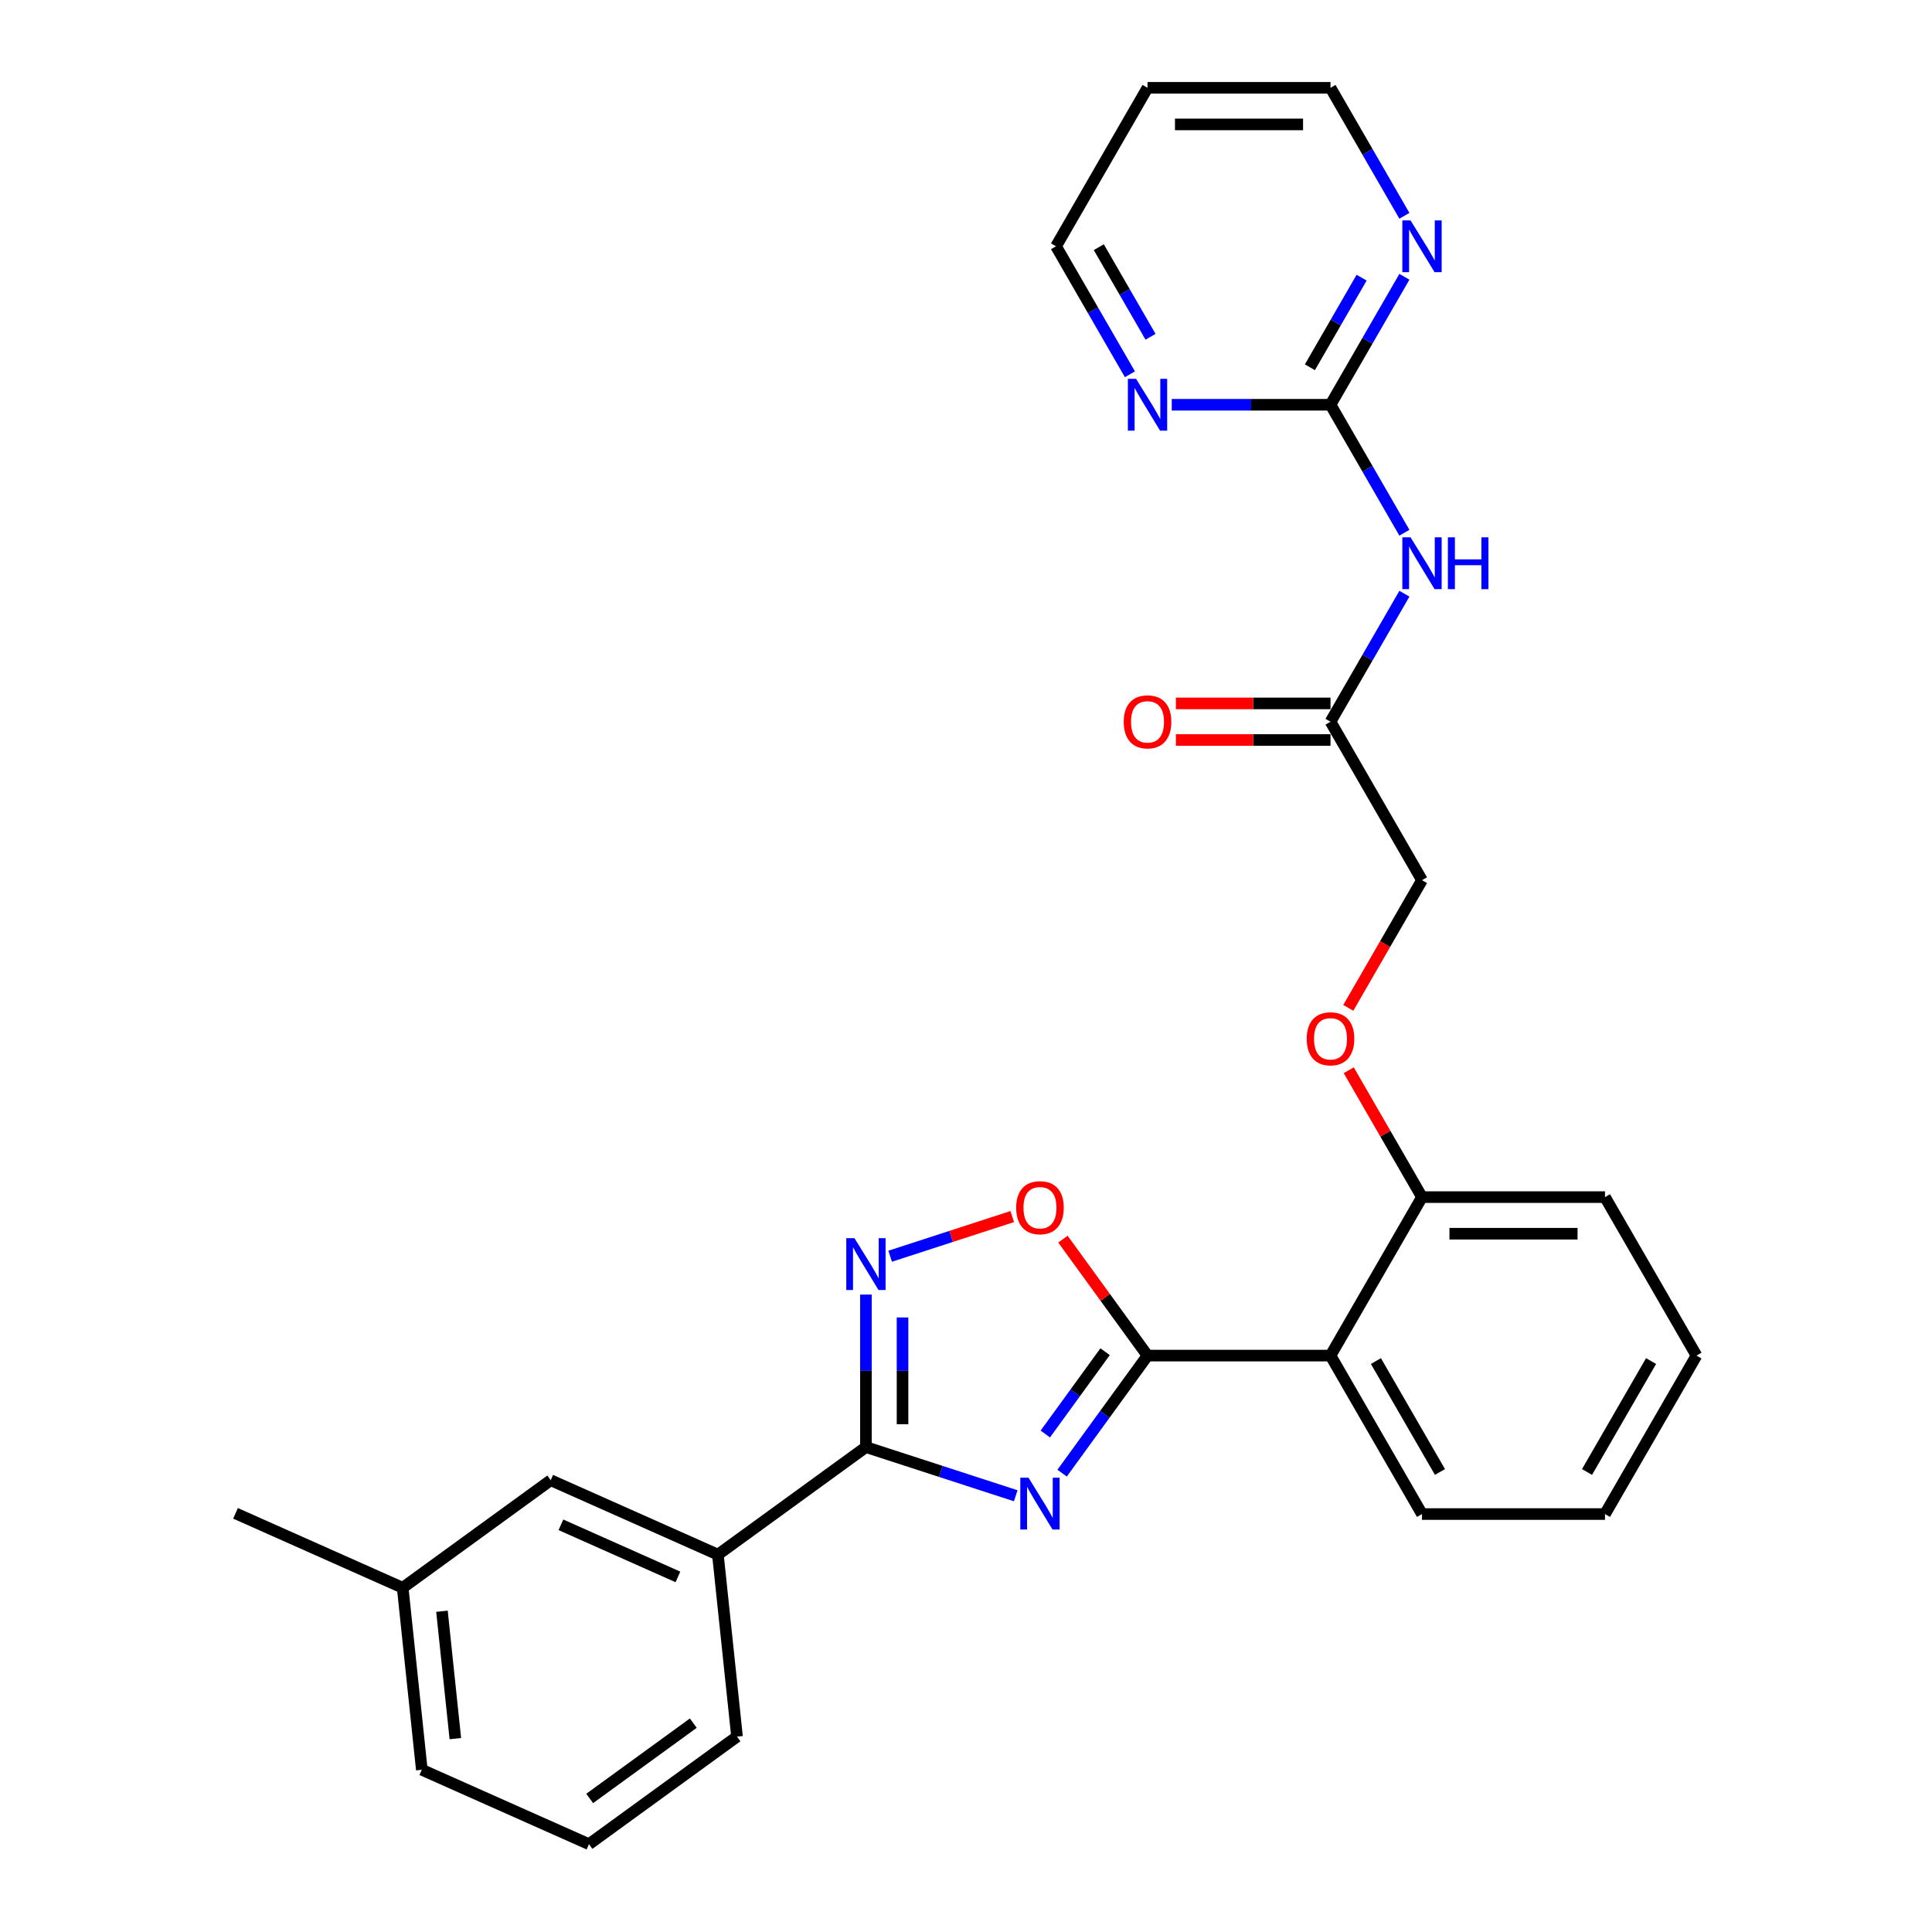 <?xml version='1.0' encoding='iso-8859-1'?>
<svg version='1.1' baseProfile='full'
              xmlns='http://www.w3.org/2000/svg'
                      xmlns:rdkit='http://www.rdkit.org/xml'
                      xmlns:xlink='http://www.w3.org/1999/xlink'
                  xml:space='preserve'
width='1000px' height='1000px' viewBox='0 0 1000 1000'>
<!-- END OF HEADER -->
<rect style='opacity:1.0;fill:#FFFFFF;stroke:none' width='1000' height='1000' x='0' y='0'> </rect>
<path class='bond-0' d='M 549.747,762.497 L 571.851,732.074' style='fill:none;fill-rule:evenodd;stroke:#0000FF;stroke-width:6px;stroke-linecap:butt;stroke-linejoin:miter;stroke-opacity:1' />
<path class='bond-0' d='M 571.851,732.074 L 593.954,701.651' style='fill:none;fill-rule:evenodd;stroke:#000000;stroke-width:6px;stroke-linecap:butt;stroke-linejoin:miter;stroke-opacity:1' />
<path class='bond-0' d='M 541.054,742.236 L 556.526,720.939' style='fill:none;fill-rule:evenodd;stroke:#0000FF;stroke-width:6px;stroke-linecap:butt;stroke-linejoin:miter;stroke-opacity:1' />
<path class='bond-0' d='M 556.526,720.939 L 571.998,699.643' style='fill:none;fill-rule:evenodd;stroke:#000000;stroke-width:6px;stroke-linecap:butt;stroke-linejoin:miter;stroke-opacity:1' />
<path class='bond-1' d='M 525.743,774.201 L 486.974,761.605' style='fill:none;fill-rule:evenodd;stroke:#0000FF;stroke-width:6px;stroke-linecap:butt;stroke-linejoin:miter;stroke-opacity:1' />
<path class='bond-1' d='M 486.974,761.605 L 448.205,749.008' style='fill:none;fill-rule:evenodd;stroke:#000000;stroke-width:6px;stroke-linecap:butt;stroke-linejoin:miter;stroke-opacity:1' />
<path class='bond-3' d='M 593.954,701.651 L 688.668,701.651' style='fill:none;fill-rule:evenodd;stroke:#000000;stroke-width:6px;stroke-linecap:butt;stroke-linejoin:miter;stroke-opacity:1' />
<path class='bond-4' d='M 593.954,701.651 L 572.057,671.512' style='fill:none;fill-rule:evenodd;stroke:#000000;stroke-width:6px;stroke-linecap:butt;stroke-linejoin:miter;stroke-opacity:1' />
<path class='bond-4' d='M 572.057,671.512 L 550.16,641.373' style='fill:none;fill-rule:evenodd;stroke:#FF0000;stroke-width:6px;stroke-linecap:butt;stroke-linejoin:miter;stroke-opacity:1' />
<path class='bond-2' d='M 448.205,749.008 L 448.205,709.541' style='fill:none;fill-rule:evenodd;stroke:#000000;stroke-width:6px;stroke-linecap:butt;stroke-linejoin:miter;stroke-opacity:1' />
<path class='bond-2' d='M 448.205,709.541 L 448.205,670.073' style='fill:none;fill-rule:evenodd;stroke:#0000FF;stroke-width:6px;stroke-linecap:butt;stroke-linejoin:miter;stroke-opacity:1' />
<path class='bond-2' d='M 467.148,737.168 L 467.148,709.541' style='fill:none;fill-rule:evenodd;stroke:#000000;stroke-width:6px;stroke-linecap:butt;stroke-linejoin:miter;stroke-opacity:1' />
<path class='bond-2' d='M 467.148,709.541 L 467.148,681.913' style='fill:none;fill-rule:evenodd;stroke:#0000FF;stroke-width:6px;stroke-linecap:butt;stroke-linejoin:miter;stroke-opacity:1' />
<path class='bond-7' d='M 448.205,749.008 L 371.58,804.679' style='fill:none;fill-rule:evenodd;stroke:#000000;stroke-width:6px;stroke-linecap:butt;stroke-linejoin:miter;stroke-opacity:1' />
<path class='bond-28' d='M 460.745,650.219 L 492.339,639.954' style='fill:none;fill-rule:evenodd;stroke:#0000FF;stroke-width:6px;stroke-linecap:butt;stroke-linejoin:miter;stroke-opacity:1' />
<path class='bond-28' d='M 492.339,639.954 L 523.932,629.689' style='fill:none;fill-rule:evenodd;stroke:#FF0000;stroke-width:6px;stroke-linecap:butt;stroke-linejoin:miter;stroke-opacity:1' />
<path class='bond-9' d='M 688.668,701.651 L 736.025,619.626' style='fill:none;fill-rule:evenodd;stroke:#000000;stroke-width:6px;stroke-linecap:butt;stroke-linejoin:miter;stroke-opacity:1' />
<path class='bond-17' d='M 688.668,701.651 L 736.025,783.675' style='fill:none;fill-rule:evenodd;stroke:#000000;stroke-width:6px;stroke-linecap:butt;stroke-linejoin:miter;stroke-opacity:1' />
<path class='bond-17' d='M 712.177,704.483 L 745.327,761.9' style='fill:none;fill-rule:evenodd;stroke:#000000;stroke-width:6px;stroke-linecap:butt;stroke-linejoin:miter;stroke-opacity:1' />
<path class='bond-5' d='M 726.915,307.307 L 707.792,340.43' style='fill:none;fill-rule:evenodd;stroke:#0000FF;stroke-width:6px;stroke-linecap:butt;stroke-linejoin:miter;stroke-opacity:1' />
<path class='bond-5' d='M 707.792,340.43 L 688.668,373.553' style='fill:none;fill-rule:evenodd;stroke:#000000;stroke-width:6px;stroke-linecap:butt;stroke-linejoin:miter;stroke-opacity:1' />
<path class='bond-6' d='M 726.915,275.749 L 707.792,242.626' style='fill:none;fill-rule:evenodd;stroke:#0000FF;stroke-width:6px;stroke-linecap:butt;stroke-linejoin:miter;stroke-opacity:1' />
<path class='bond-6' d='M 707.792,242.626 L 688.668,209.504' style='fill:none;fill-rule:evenodd;stroke:#000000;stroke-width:6px;stroke-linecap:butt;stroke-linejoin:miter;stroke-opacity:1' />
<path class='bond-10' d='M 688.668,209.504 L 707.792,176.381' style='fill:none;fill-rule:evenodd;stroke:#000000;stroke-width:6px;stroke-linecap:butt;stroke-linejoin:miter;stroke-opacity:1' />
<path class='bond-10' d='M 707.792,176.381 L 726.915,143.258' style='fill:none;fill-rule:evenodd;stroke:#0000FF;stroke-width:6px;stroke-linecap:butt;stroke-linejoin:miter;stroke-opacity:1' />
<path class='bond-10' d='M 678,190.095 L 691.387,166.91' style='fill:none;fill-rule:evenodd;stroke:#000000;stroke-width:6px;stroke-linecap:butt;stroke-linejoin:miter;stroke-opacity:1' />
<path class='bond-10' d='M 691.387,166.91 L 704.773,143.724' style='fill:none;fill-rule:evenodd;stroke:#0000FF;stroke-width:6px;stroke-linecap:butt;stroke-linejoin:miter;stroke-opacity:1' />
<path class='bond-11' d='M 688.668,209.504 L 647.581,209.504' style='fill:none;fill-rule:evenodd;stroke:#000000;stroke-width:6px;stroke-linecap:butt;stroke-linejoin:miter;stroke-opacity:1' />
<path class='bond-11' d='M 647.581,209.504 L 606.495,209.504' style='fill:none;fill-rule:evenodd;stroke:#0000FF;stroke-width:6px;stroke-linecap:butt;stroke-linejoin:miter;stroke-opacity:1' />
<path class='bond-13' d='M 371.58,804.679 L 285.055,766.156' style='fill:none;fill-rule:evenodd;stroke:#000000;stroke-width:6px;stroke-linecap:butt;stroke-linejoin:miter;stroke-opacity:1' />
<path class='bond-13' d='M 350.896,816.206 L 290.329,789.239' style='fill:none;fill-rule:evenodd;stroke:#000000;stroke-width:6px;stroke-linecap:butt;stroke-linejoin:miter;stroke-opacity:1' />
<path class='bond-21' d='M 371.58,804.679 L 381.48,898.874' style='fill:none;fill-rule:evenodd;stroke:#000000;stroke-width:6px;stroke-linecap:butt;stroke-linejoin:miter;stroke-opacity:1' />
<path class='bond-8' d='M 688.668,373.553 L 736.025,455.577' style='fill:none;fill-rule:evenodd;stroke:#000000;stroke-width:6px;stroke-linecap:butt;stroke-linejoin:miter;stroke-opacity:1' />
<path class='bond-14' d='M 688.668,364.081 L 648.652,364.081' style='fill:none;fill-rule:evenodd;stroke:#000000;stroke-width:6px;stroke-linecap:butt;stroke-linejoin:miter;stroke-opacity:1' />
<path class='bond-14' d='M 648.652,364.081 L 608.635,364.081' style='fill:none;fill-rule:evenodd;stroke:#FF0000;stroke-width:6px;stroke-linecap:butt;stroke-linejoin:miter;stroke-opacity:1' />
<path class='bond-14' d='M 688.668,383.024 L 648.652,383.024' style='fill:none;fill-rule:evenodd;stroke:#000000;stroke-width:6px;stroke-linecap:butt;stroke-linejoin:miter;stroke-opacity:1' />
<path class='bond-14' d='M 648.652,383.024 L 608.635,383.024' style='fill:none;fill-rule:evenodd;stroke:#FF0000;stroke-width:6px;stroke-linecap:butt;stroke-linejoin:miter;stroke-opacity:1' />
<path class='bond-12' d='M 736.025,619.626 L 717.066,586.788' style='fill:none;fill-rule:evenodd;stroke:#000000;stroke-width:6px;stroke-linecap:butt;stroke-linejoin:miter;stroke-opacity:1' />
<path class='bond-12' d='M 717.066,586.788 L 698.107,553.949' style='fill:none;fill-rule:evenodd;stroke:#FF0000;stroke-width:6px;stroke-linecap:butt;stroke-linejoin:miter;stroke-opacity:1' />
<path class='bond-23' d='M 736.025,619.626 L 830.739,619.626' style='fill:none;fill-rule:evenodd;stroke:#000000;stroke-width:6px;stroke-linecap:butt;stroke-linejoin:miter;stroke-opacity:1' />
<path class='bond-23' d='M 750.232,638.569 L 816.532,638.569' style='fill:none;fill-rule:evenodd;stroke:#000000;stroke-width:6px;stroke-linecap:butt;stroke-linejoin:miter;stroke-opacity:1' />
<path class='bond-19' d='M 726.915,111.7 L 707.792,78.577' style='fill:none;fill-rule:evenodd;stroke:#0000FF;stroke-width:6px;stroke-linecap:butt;stroke-linejoin:miter;stroke-opacity:1' />
<path class='bond-19' d='M 707.792,78.577 L 688.668,45.455' style='fill:none;fill-rule:evenodd;stroke:#000000;stroke-width:6px;stroke-linecap:butt;stroke-linejoin:miter;stroke-opacity:1' />
<path class='bond-20' d='M 584.844,193.724 L 565.721,160.602' style='fill:none;fill-rule:evenodd;stroke:#0000FF;stroke-width:6px;stroke-linecap:butt;stroke-linejoin:miter;stroke-opacity:1' />
<path class='bond-20' d='M 565.721,160.602 L 546.598,127.479' style='fill:none;fill-rule:evenodd;stroke:#000000;stroke-width:6px;stroke-linecap:butt;stroke-linejoin:miter;stroke-opacity:1' />
<path class='bond-20' d='M 595.512,174.316 L 582.126,151.13' style='fill:none;fill-rule:evenodd;stroke:#0000FF;stroke-width:6px;stroke-linecap:butt;stroke-linejoin:miter;stroke-opacity:1' />
<path class='bond-20' d='M 582.126,151.13 L 568.74,127.944' style='fill:none;fill-rule:evenodd;stroke:#000000;stroke-width:6px;stroke-linecap:butt;stroke-linejoin:miter;stroke-opacity:1' />
<path class='bond-15' d='M 697.866,521.671 L 716.946,488.624' style='fill:none;fill-rule:evenodd;stroke:#FF0000;stroke-width:6px;stroke-linecap:butt;stroke-linejoin:miter;stroke-opacity:1' />
<path class='bond-15' d='M 716.946,488.624 L 736.025,455.577' style='fill:none;fill-rule:evenodd;stroke:#000000;stroke-width:6px;stroke-linecap:butt;stroke-linejoin:miter;stroke-opacity:1' />
<path class='bond-16' d='M 285.055,766.156 L 208.429,821.827' style='fill:none;fill-rule:evenodd;stroke:#000000;stroke-width:6px;stroke-linecap:butt;stroke-linejoin:miter;stroke-opacity:1' />
<path class='bond-25' d='M 208.429,821.827 L 121.904,783.303' style='fill:none;fill-rule:evenodd;stroke:#000000;stroke-width:6px;stroke-linecap:butt;stroke-linejoin:miter;stroke-opacity:1' />
<path class='bond-29' d='M 208.429,821.827 L 218.33,916.022' style='fill:none;fill-rule:evenodd;stroke:#000000;stroke-width:6px;stroke-linecap:butt;stroke-linejoin:miter;stroke-opacity:1' />
<path class='bond-29' d='M 228.754,833.976 L 235.684,899.913' style='fill:none;fill-rule:evenodd;stroke:#000000;stroke-width:6px;stroke-linecap:butt;stroke-linejoin:miter;stroke-opacity:1' />
<path class='bond-26' d='M 736.025,783.675 L 830.739,783.675' style='fill:none;fill-rule:evenodd;stroke:#000000;stroke-width:6px;stroke-linecap:butt;stroke-linejoin:miter;stroke-opacity:1' />
<path class='bond-18' d='M 593.954,45.455 L 546.598,127.479' style='fill:none;fill-rule:evenodd;stroke:#000000;stroke-width:6px;stroke-linecap:butt;stroke-linejoin:miter;stroke-opacity:1' />
<path class='bond-31' d='M 593.954,45.455 L 688.668,45.455' style='fill:none;fill-rule:evenodd;stroke:#000000;stroke-width:6px;stroke-linecap:butt;stroke-linejoin:miter;stroke-opacity:1' />
<path class='bond-31' d='M 608.162,64.397 L 674.461,64.397' style='fill:none;fill-rule:evenodd;stroke:#000000;stroke-width:6px;stroke-linecap:butt;stroke-linejoin:miter;stroke-opacity:1' />
<path class='bond-22' d='M 381.48,898.874 L 304.855,954.545' style='fill:none;fill-rule:evenodd;stroke:#000000;stroke-width:6px;stroke-linecap:butt;stroke-linejoin:miter;stroke-opacity:1' />
<path class='bond-22' d='M 358.852,891.9 L 305.215,930.87' style='fill:none;fill-rule:evenodd;stroke:#000000;stroke-width:6px;stroke-linecap:butt;stroke-linejoin:miter;stroke-opacity:1' />
<path class='bond-24' d='M 304.855,954.545 L 218.33,916.022' style='fill:none;fill-rule:evenodd;stroke:#000000;stroke-width:6px;stroke-linecap:butt;stroke-linejoin:miter;stroke-opacity:1' />
<path class='bond-30' d='M 830.739,619.626 L 878.096,701.651' style='fill:none;fill-rule:evenodd;stroke:#000000;stroke-width:6px;stroke-linecap:butt;stroke-linejoin:miter;stroke-opacity:1' />
<path class='bond-27' d='M 830.739,783.675 L 878.096,701.651' style='fill:none;fill-rule:evenodd;stroke:#000000;stroke-width:6px;stroke-linecap:butt;stroke-linejoin:miter;stroke-opacity:1' />
<path class='bond-27' d='M 821.438,761.9 L 854.587,704.483' style='fill:none;fill-rule:evenodd;stroke:#000000;stroke-width:6px;stroke-linecap:butt;stroke-linejoin:miter;stroke-opacity:1' />
<path  class='atom-0' d='M 532.354 764.864
L 541.143 779.072
Q 542.015 780.473, 543.417 783.012
Q 544.818 785.55, 544.894 785.702
L 544.894 764.864
L 548.455 764.864
L 548.455 791.687
L 544.78 791.687
L 535.347 776.154
Q 534.248 774.336, 533.074 772.252
Q 531.937 770.168, 531.596 769.524
L 531.596 791.687
L 528.111 791.687
L 528.111 764.864
L 532.354 764.864
' fill='#0000FF'/>
<path  class='atom-3' d='M 442.276 640.883
L 451.065 655.09
Q 451.937 656.491, 453.338 659.03
Q 454.74 661.568, 454.816 661.72
L 454.816 640.883
L 458.377 640.883
L 458.377 667.705
L 454.702 667.705
L 445.269 652.172
Q 444.17 650.354, 442.996 648.27
Q 441.859 646.187, 441.518 645.542
L 441.518 667.705
L 438.033 667.705
L 438.033 640.883
L 442.276 640.883
' fill='#0000FF'/>
<path  class='atom-5' d='M 525.97 625.102
Q 525.97 618.661, 529.153 615.062
Q 532.335 611.463, 538.283 611.463
Q 544.231 611.463, 547.414 615.062
Q 550.596 618.661, 550.596 625.102
Q 550.596 631.618, 547.376 635.331
Q 544.155 639.006, 538.283 639.006
Q 532.373 639.006, 529.153 635.331
Q 525.97 631.656, 525.97 625.102
M 538.283 635.975
Q 542.375 635.975, 544.572 633.247
Q 546.807 630.481, 546.807 625.102
Q 546.807 619.836, 544.572 617.184
Q 542.375 614.494, 538.283 614.494
Q 534.191 614.494, 531.956 617.146
Q 529.759 619.798, 529.759 625.102
Q 529.759 630.519, 531.956 633.247
Q 534.191 635.975, 538.283 635.975
' fill='#FF0000'/>
<path  class='atom-6' d='M 730.096 278.117
L 738.886 292.324
Q 739.757 293.726, 741.159 296.264
Q 742.56 298.802, 742.636 298.954
L 742.636 278.117
L 746.197 278.117
L 746.197 304.94
L 742.523 304.94
L 733.089 289.407
Q 731.99 287.588, 730.816 285.504
Q 729.679 283.421, 729.338 282.777
L 729.338 304.94
L 725.853 304.94
L 725.853 278.117
L 730.096 278.117
' fill='#0000FF'/>
<path  class='atom-6' d='M 749.418 278.117
L 753.055 278.117
L 753.055 289.52
L 766.769 289.52
L 766.769 278.117
L 770.406 278.117
L 770.406 304.94
L 766.769 304.94
L 766.769 292.551
L 753.055 292.551
L 753.055 304.94
L 749.418 304.94
L 749.418 278.117
' fill='#0000FF'/>
<path  class='atom-11' d='M 730.096 114.068
L 738.886 128.275
Q 739.757 129.676, 741.159 132.215
Q 742.56 134.753, 742.636 134.905
L 742.636 114.068
L 746.197 114.068
L 746.197 140.891
L 742.523 140.891
L 733.089 125.358
Q 731.99 123.539, 730.816 121.455
Q 729.679 119.372, 729.338 118.728
L 729.338 140.891
L 725.853 140.891
L 725.853 114.068
L 730.096 114.068
' fill='#0000FF'/>
<path  class='atom-12' d='M 588.025 196.092
L 596.815 210.299
Q 597.686 211.701, 599.088 214.239
Q 600.49 216.778, 600.566 216.929
L 600.566 196.092
L 604.127 196.092
L 604.127 222.915
L 600.452 222.915
L 591.018 207.382
Q 589.92 205.564, 588.745 203.48
Q 587.609 201.396, 587.268 200.752
L 587.268 222.915
L 583.782 222.915
L 583.782 196.092
L 588.025 196.092
' fill='#0000FF'/>
<path  class='atom-13' d='M 676.355 537.678
Q 676.355 531.237, 679.538 527.638
Q 682.72 524.039, 688.668 524.039
Q 694.616 524.039, 697.799 527.638
Q 700.981 531.237, 700.981 537.678
Q 700.981 544.194, 697.761 547.907
Q 694.541 551.582, 688.668 551.582
Q 682.758 551.582, 679.538 547.907
Q 676.355 544.232, 676.355 537.678
M 688.668 548.551
Q 692.76 548.551, 694.957 545.823
Q 697.193 543.057, 697.193 537.678
Q 697.193 532.411, 694.957 529.76
Q 692.76 527.07, 688.668 527.07
Q 684.577 527.07, 682.341 529.722
Q 680.144 532.374, 680.144 537.678
Q 680.144 543.095, 682.341 545.823
Q 684.577 548.551, 688.668 548.551
' fill='#FF0000'/>
<path  class='atom-15' d='M 581.642 373.628
Q 581.642 367.188, 584.824 363.589
Q 588.006 359.99, 593.954 359.99
Q 599.903 359.99, 603.085 363.589
Q 606.267 367.188, 606.267 373.628
Q 606.267 380.145, 603.047 383.858
Q 599.827 387.532, 593.954 387.532
Q 588.044 387.532, 584.824 383.858
Q 581.642 380.183, 581.642 373.628
M 593.954 384.502
Q 598.046 384.502, 600.243 381.774
Q 602.479 379.008, 602.479 373.628
Q 602.479 368.362, 600.243 365.71
Q 598.046 363.021, 593.954 363.021
Q 589.863 363.021, 587.628 365.673
Q 585.43 368.325, 585.43 373.628
Q 585.43 379.046, 587.628 381.774
Q 589.863 384.502, 593.954 384.502
' fill='#FF0000'/>
</svg>
